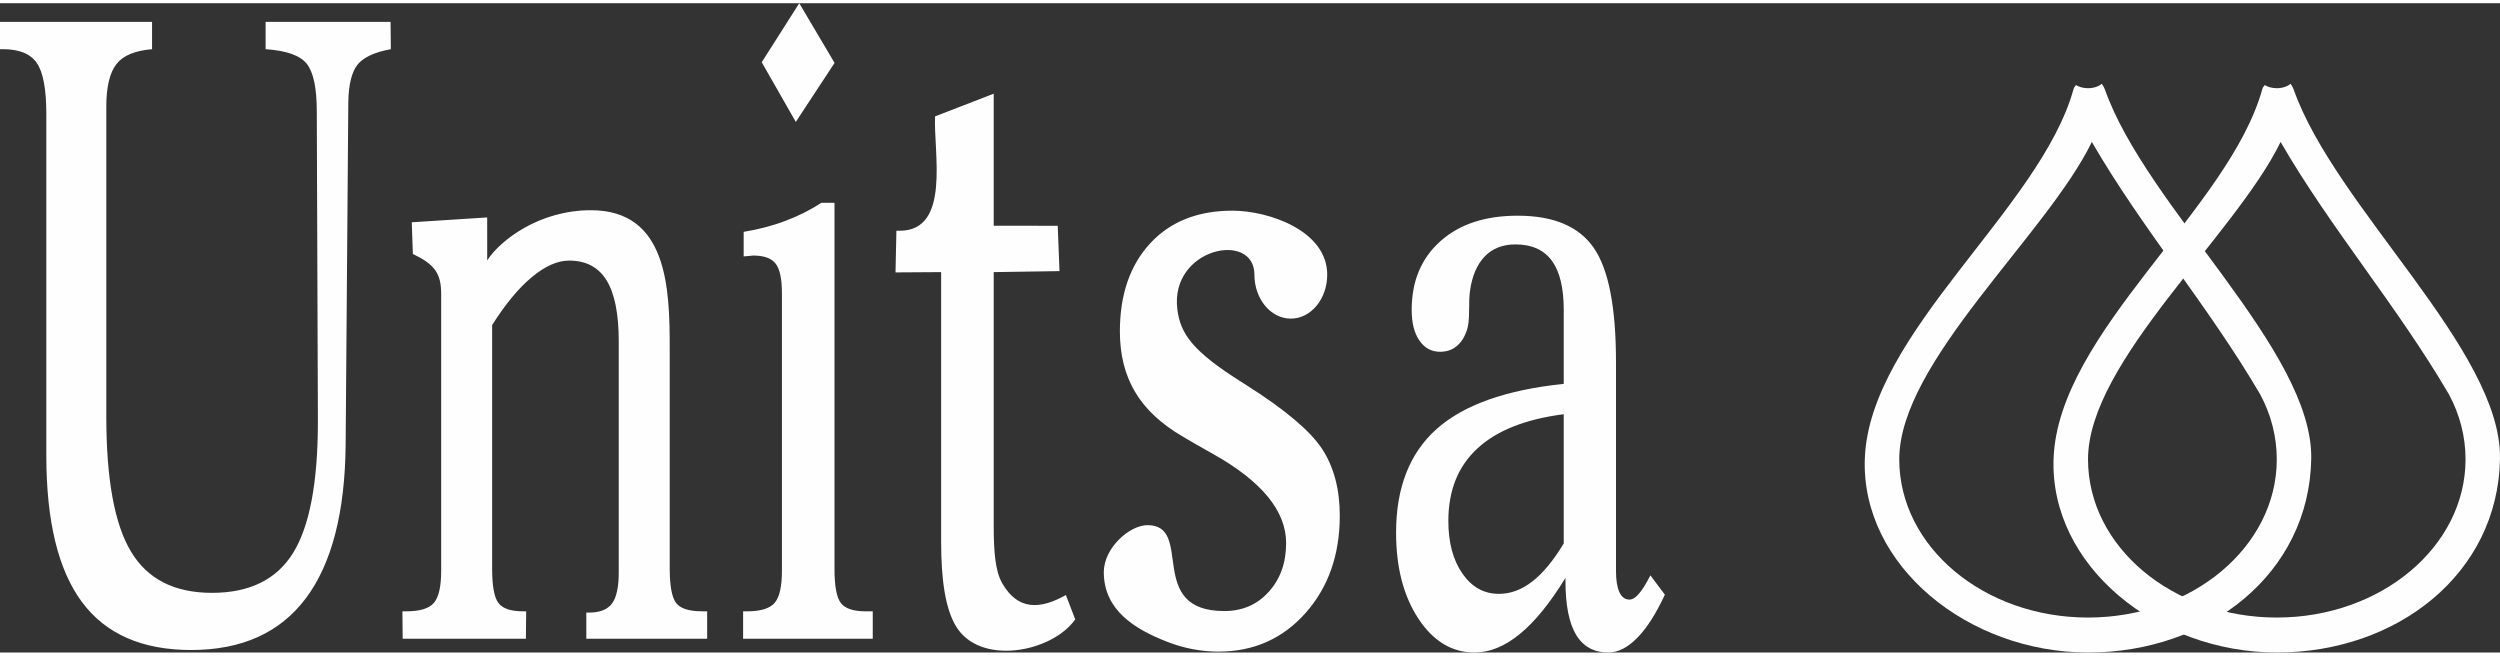 <?xml version="1.0" encoding="UTF-8"?>
<!DOCTYPE svg PUBLIC "-//W3C//DTD SVG 1.1//EN" "http://www.w3.org/Graphics/SVG/1.1/DTD/svg11.dtd">
<!-- Creator: CorelDRAW X7 -->
<svg xmlns="http://www.w3.org/2000/svg" xml:space="preserve" width="122px" height="32px" version="1.1" shape-rendering="geometricPrecision" text-rendering="geometricPrecision" image-rendering="optimizeQuality" fill-rule="evenodd" clip-rule="evenodd"
viewBox="0 0 1806415 469154"
 xmlns:xlink="http://www.w3.org/1999/xlink">
 <rect x="0" y="0" width="1806415" height="469154" fill="#333333" stroke="none"/>
 <g id="Capa_x0020_1">
  <g id="_900269360">
   <path fill="#FEFEFE" d="M1769525 282622l-4 0c7702,14319 11992,30210 11992,46939 0,63129 -61076,114325 -136392,114325 -75315,0 -136395,-51196 -136395,-114325 0,-70461 106316,-161857 139163,-229323 36066,62389 84077,118254 121636,182384zm36890 46535c-1376,83089 -74381,139997 -161155,139997 -86773,0 -164132,-62747 -161415,-139997 3209,-91190 126919,-180592 150845,-267180 269,-980 908,-1918 1754,-2840 2216,1401 5283,2263 8677,2263 4097,0 7736,-1257 9957,-3205 913,1279 1691,2583 2175,3950 30004,85368 150457,188471 149162,267012z"/>
   <path fill="#FEFEFE" d="M1633129 282622l-4 0c7706,14319 11996,30210 11996,46939 0,63129 -61080,114325 -136391,114325 -75320,0 -136396,-51196 -136396,-114325 0,-70461 106312,-161857 139164,-229323 36061,62389 84072,118254 121631,182384zm36894 46535c-1375,83089 -74381,139997 -161159,139997 -86773,0 -164128,-62747 -161411,-139997 3210,-91190 126919,-180592 150845,-267180 269,-980 904,-1918 1754,-2840 2217,1401 5283,2263 8674,2263 4101,0 7739,-1257 9960,-3205 913,1279 1691,2583 2175,3950 30000,85368 150458,188471 149162,267012z"/>
   <path fill="#FEFEFE" fill-rule="nonzero" d="M1167664 259243l0 151240c0,6474 842,11530 2453,15072 1682,3541 4067,5359 7218,5359 2170,0 4412,-1309 6730,-4047 2377,-2629 5178,-7079 8472,-13452l10440 13961c-6449,13856 -13103,24275 -20039,31258 -6865,6982 -13801,10520 -20809,10520 -10369,0 -18147,-4249 -23333,-12842 -5111,-8607 -7635,-21554 -7635,-38754l0 -2322c-11142,18109 -22070,31662 -32999,40563 -10860,8904 -21793,13355 -32721,13355 -16325,0 -29848,-8198 -40566,-24477 -10718,-16291 -16115,-36928 -16115,-62116 0,-32578 9809,-57564 29356,-74961 19547,-17402 50170,-28225 91783,-32575l0 -53412c0,-15989 -2872,-27821 -8618,-35611 -5746,-7791 -14504,-11732 -26273,-11732 -9179,0 -16607,2932 -22210,8703 -5603,5860 -9178,14159 -10651,25087 -420,2730 -631,7281 -631,13751 0,6376 -492,11130 -1472,14066 -1750,5363 -4269,9308 -7563,11937 -3293,2730 -7290,4047 -11912,4047 -6310,0 -11282,-2734 -14992,-8190 -3714,-5367 -5540,-12754 -5540,-22058 0,-20738 6869,-37231 20670,-49568 13734,-12346 32373,-18512 55912,-18512 25995,0 44352,7786 54998,23265 10726,15480 16047,42993 16047,82445zm-37765 37735c-27673,3542 -48482,11833 -62431,24784 -13939,12847 -20943,30349 -20943,52298 0,15581 3361,28225 10158,38038 6794,9810 15555,14668 26412,14668 8341,0 16329,-2932 24031,-8901 7639,-5863 15278,-15071 22773,-27513l0 -93374zm-449863 -102690l-32965 211 639 -30097 2410 0c37029,0 24338,-56757 25520,-82634l42380 -16393 0 95405 46253 34 1275 32763 -47528 711 0 183491c0,18234 1085,32490 6137,41306 11353,19817 27484,18967 46018,8539l6755 17608c-17078,24002 -68896,33739 -86205,4913 -7538,-12552 -10689,-33108 -10689,-60988l0 -194869zm-143088 264892l0 -19786 2822 0c9860,0 16477,-2049 19993,-6150 3517,-4101 5237,-11891 5237,-23266l0 -200290c0,-10453 -1514,-17629 -4547,-21524 -3033,-3900 -8408,-5843 -16199,-5843 -555,0 -1657,101 -3239,307 -1657,206 -2830,307 -3655,307l0 -17734c10890,-1842 21024,-4404 30261,-7992 9308,-3487 17923,-7790 25848,-13023l9515 0 0 264560c0,12405 1514,20603 4551,24603 3033,3996 8960,6045 17852,6045l5237 0 0 19786 -93676 0zm-245980 0l-207 -19803 3008 0c9767,0 16329,-2053 19812,-6158 3483,-4102 5195,-11900 5195,-23287l0 -199958c0,-14887 -4938,-21373 -20452,-28805l-803 -22879 54498 -3508 21 31026c9351,-14453 37474,-36238 74936,-36238 55546,0 56934,56664 56934,99801l0 158719c0,12615 1501,21027 4509,25129 3003,4105 9292,6158 18924,6158l3622 0 0 19803 -87316 0 0 -18878 1981 0c7925,0 13457,-2259 16674,-6671 3210,-4408 4779,-11900 4779,-22466l0 -166926c0,-19799 -2940,-34471 -8812,-44016 -5877,-9540 -14895,-14259 -26989,-14259 -8471,0 -17422,4000 -27055,12005 -9633,8000 -19131,19593 -28629,34572l0 176163c0,12413 1502,20620 4514,24620 3003,4000 8812,6053 17490,6053l2595 0 -206 19803 -89023 0zm-290968 -425975l0 -19715 1195 0 108675 0 0 19715c-12349,1039 -20914,4568 -25759,10794 -4846,6225 -7303,16497 -7303,30816l0 223812c0,45446 5978,78024 17928,97740 11879,19820 31396,29676 58485,29676 27148,0 46666,-9646 58553,-28843 11950,-19304 17923,-50948 17923,-94943l0 -2389 -795 -221629c0,-17015 -2456,-28532 -7306,-34556 -4846,-6015 -14735,-9439 -29676,-10478l0 -19715 90290 0 198 19715c-11947,2179 -19981,6019 -24099,11210 -4181,5292 -6372,14213 -6637,26769l-1923 247260c-399,49181 -9960,86327 -28616,111334 -18655,25007 -46337,37563 -83046,37563 -35384,0 -61674,-11521 -78870,-34657 -17195,-23139 -25755,-58418 -25755,-106042l0 -246641c0,-17843 -2259,-30088 -6840,-36726 -4518,-6747 -12745,-10070 -24700,-10070l-1922 0zm550400 9439l27114 -42640 25524 43116 -28018 42640 -24620 -43116zm278773 334487c33904,0 -1678,62065 55470,62065 13081,0 23850,-4652 32141,-13948 8374,-9200 12526,-21028 12526,-35178 0,-23148 -17549,-44575 -52643,-64286 -9498,-5359 -16909,-9503 -22176,-12737 -15551,-9094 -27038,-19812 -34298,-32145 -7341,-12329 -11009,-26887 -11009,-43667 0,-26580 7256,-47809 21857,-63680 14592,-15770 34378,-23652 59503,-23652 25975,0 68459,14326 68459,46257 0,17528 -11774,31741 -26303,31741 -14524,0 -26298,-14213 -26298,-31741 0,-31964 -61072,-19307 -55717,24877 2187,18062 11365,30508 45921,52390l4147 2625c27758,17591 45862,32852 54477,45887 8534,13040 12846,29117 12846,48319 0,28405 -8299,51852 -24809,70452 -16514,18500 -37407,27800 -62856,27800 -12442,0 -24805,-2330 -37008,-7079 -23206,-9031 -45837,-22757 -45837,-50321 0,-17532 18584,-33979 31607,-33979z"/>
  </g>
 </g>
</svg>
